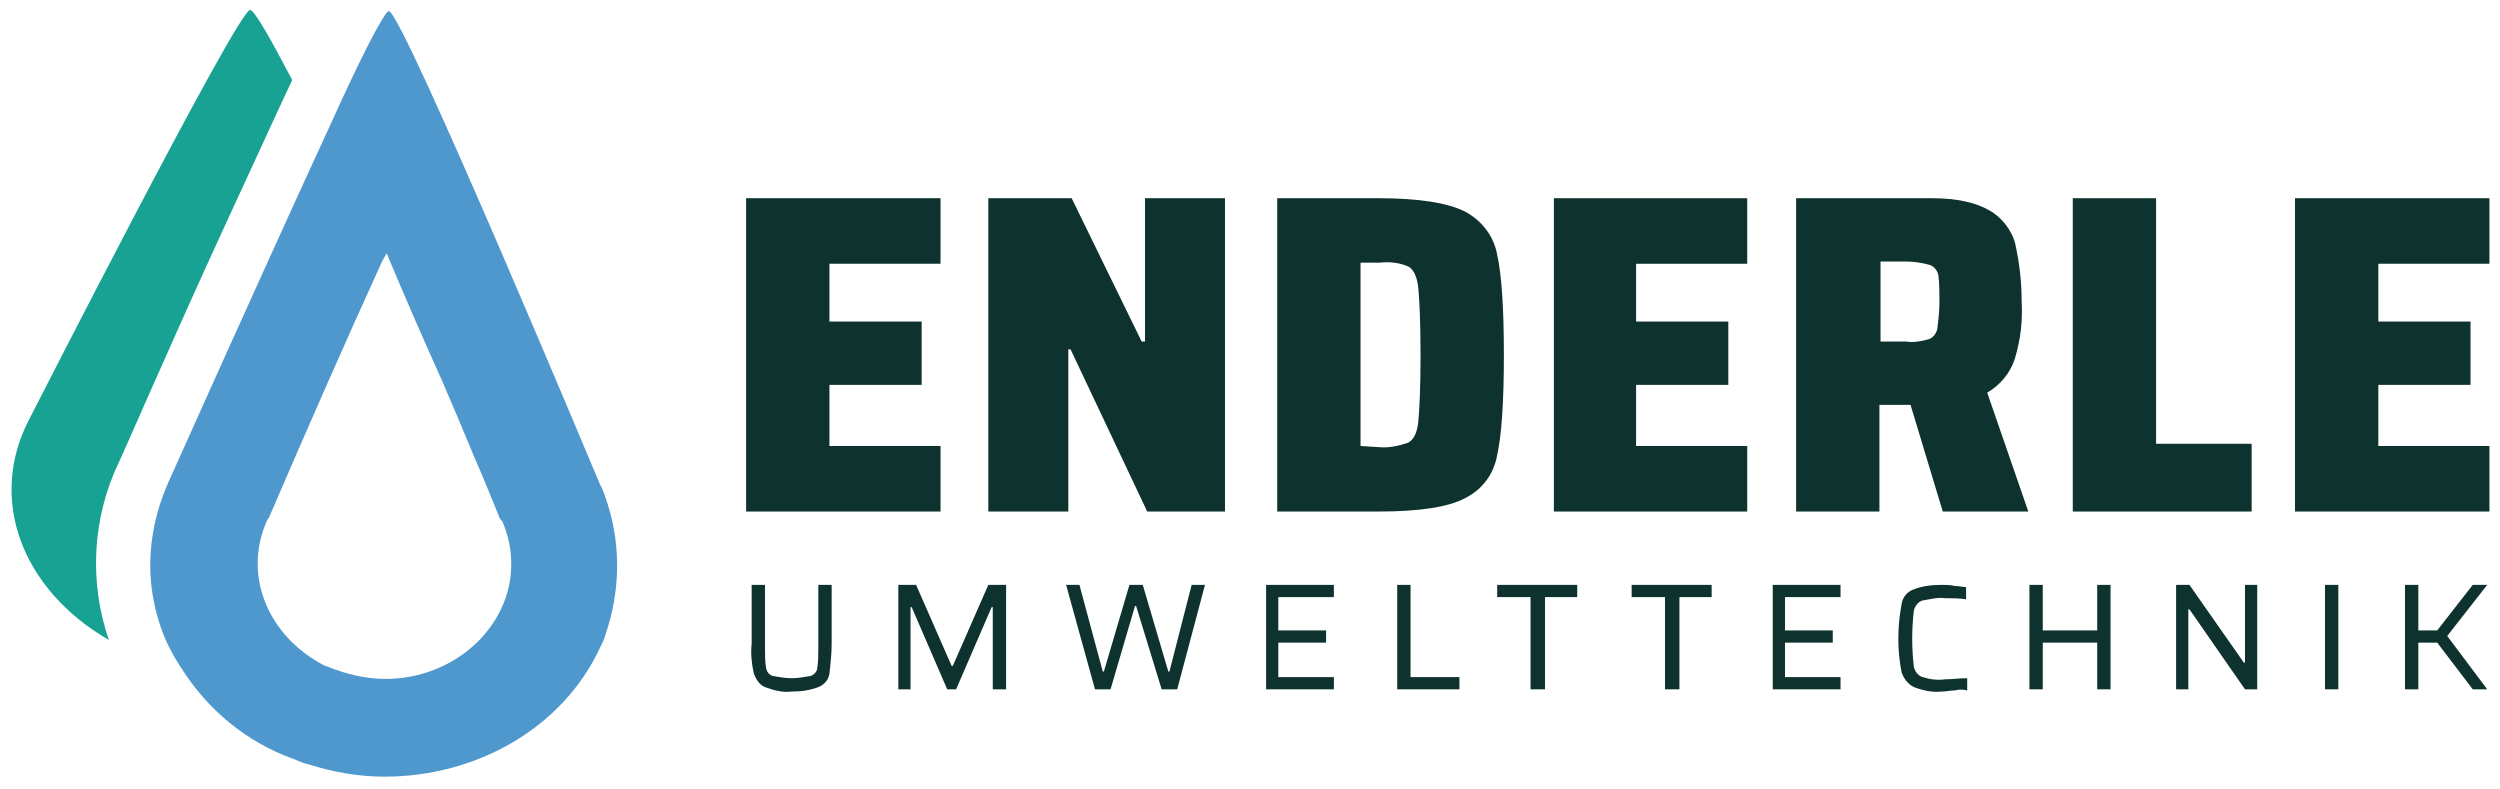 <?xml version="1.0" encoding="utf-8"?>
<!-- Generator: Adobe Illustrator 27.2.0, SVG Export Plug-In . SVG Version: 6.00 Build 0)  -->
<svg version="1.1" id="Ebene_1" xmlns="http://www.w3.org/2000/svg" xmlns:xlink="http://www.w3.org/1999/xlink" x="0px" y="0px"
	 viewBox="0 0 225 71" style="enable-background:new 0 0 225 71;" xml:space="preserve">
<style type="text/css">
	.st0{fill:#0E332F;}
	.st1{fill:#17A293;}
	.st2{fill:#4F98CE;}
</style>
<g id="Gruppe_37" transform="translate(-79 -82.375)">
	<g id="Gruppe_35" transform="translate(181.249 108.514)">
		<path id="Pfad_1997" class="st0" d="M-35.1,19.9V-8.3h17.5v5.9h-10v5.2h8.3v5.7h-8.3V14h10v5.9H-35.1z"/>
		<path id="Pfad_1998" class="st0" d="M1,19.9L-5.9,5.3h-0.2v14.6h-7.2V-8.3h7.5L0.5,4.6h0.3V-8.3h7.2v28.2C7.9,19.9,1,19.9,1,19.9z
			"/>
		<path id="Pfad_1999" class="st0" d="M21.8,14.1c0.9,0.1,1.8-0.1,2.7-0.4c0.5-0.3,0.8-0.9,0.9-1.9c0.1-1.1,0.2-3,0.2-6
			s-0.1-4.9-0.2-6c-0.1-1-0.4-1.6-0.8-1.9c-0.8-0.4-1.8-0.5-2.7-0.4h-1.7V14L21.8,14.1z M12.7-8.3h9.1c3.6,0,6.2,0.4,7.8,1.2
			c1.5,0.8,2.6,2.2,2.9,3.9c0.4,1.8,0.6,4.8,0.6,9c0,4.2-0.2,7.2-0.6,9c-0.3,1.7-1.3,3.1-2.9,3.9c-1.5,0.8-4.1,1.2-7.8,1.2h-9.1
			L12.7-8.3z"/>
		<path id="Pfad_2000" class="st0" d="M37.6,19.9V-8.3H55v5.9h-10v5.2h8.3v5.7h-8.3V14h10v5.9H37.6z"/>
		<path id="Pfad_2001" class="st0" d="M71.3,4.4c0.4-0.1,0.7-0.5,0.8-0.9c0.1-0.8,0.2-1.6,0.2-2.5c0-0.8,0-1.6-0.1-2.4
			c-0.1-0.4-0.4-0.8-0.8-0.9c-0.7-0.2-1.4-0.3-2.1-0.3h-2.3v7.2h2.3C69.9,4.7,70.6,4.6,71.3,4.4 M72.6,19.9l-2.9-9.6h-2.8v9.6h-7.5
			V-8.3h12.2c2.3,0,4,0.4,5.2,1.1c1.1,0.6,2,1.8,2.3,2.9c0.4,1.8,0.6,3.5,0.6,5.3c0.1,1.8-0.1,3.4-0.6,5.1c-0.4,1.3-1.3,2.4-2.5,3.1
			l3.7,10.7L72.6,19.9z"/>
		<path id="Pfad_2002" class="st0" d="M84.3,19.9V-8.3h7.5v22.1h8.6v6.1H84.3z"/>
		<path id="Pfad_2003" class="st0" d="M104.3,19.9V-8.3h17.5v5.9h-10v5.2h8.3v5.7h-8.3V14h10v5.9H104.3z"/>
		<path id="Pfad_2004" class="st0" d="M-27.4,26.5v5.3c0,0.9-0.1,1.8-0.2,2.7c-0.1,0.6-0.5,1-1,1.2c-0.8,0.3-1.5,0.4-2.4,0.4
			c-0.8,0.1-1.6-0.1-2.4-0.4c-0.5-0.2-0.8-0.7-1-1.2c-0.2-0.9-0.3-1.8-0.2-2.7v-5.3h1.2v5.7c0,0.6,0,1.2,0.1,1.8
			c0.1,0.4,0.3,0.6,0.6,0.7c0.6,0.1,1.1,0.2,1.7,0.2c0.6,0,1.1-0.1,1.7-0.2c0.3-0.1,0.6-0.4,0.6-0.7c0.1-0.6,0.1-1.2,0.1-1.8v-5.7
			H-27.4z"/>
		<path id="Pfad_2005" class="st0" d="M-12.9,35.9v-7.4H-13l-3.2,7.4h-0.8l-3.2-7.4h-0.1v7.4h-1.1v-9.4h1.6l3.2,7.3h0.1l3.2-7.3h1.6
			v9.4H-12.9z"/>
		<path id="Pfad_2006" class="st0" d="M2.3,35.9L0,28.4h-0.1l-2.2,7.5h-1.4l-2.6-9.4h1.2l2.1,7.8h0.1l2.3-7.8h1.2l2.3,7.8H3l2-7.8
			h1.2l-2.5,9.4H2.3z"/>
		<path id="Pfad_2007" class="st0" d="M11.7,35.9v-9.4h6.1v1.1h-5v3h4.3v1.1h-4.3v3.1h5v1.1H11.7z"/>
		<path id="Pfad_2008" class="st0" d="M23.5,35.9v-9.4h1.2v8.3h4.4v1.1H23.5z"/>
		<path id="Pfad_2009" class="st0" d="M35.5,35.9v-8.3h-3v-1.1h7.2v1.1h-2.9v8.3H35.5z"/>
		<path id="Pfad_2010" class="st0" d="M47.6,35.9v-8.3h-3v-1.1h7.2v1.1h-2.9v8.3H47.6z"/>
		<path id="Pfad_2011" class="st0" d="M57.3,35.9v-9.4h6.1v1.1h-5v3h4.3v1.1h-4.3v3.1h5v1.1H57.3z"/>
		<path id="Pfad_2012" class="st0" d="M73.7,36c-0.4,0-0.8,0.1-1.2,0.1c-0.8,0.1-1.7-0.1-2.5-0.4c-0.6-0.3-0.9-0.8-1.1-1.3
			c-0.4-2-0.4-4.1,0-6.2c0.1-0.6,0.5-1.1,1.1-1.3c0.8-0.3,1.6-0.4,2.5-0.4c0.4,0,0.8,0,1.2,0.1c0.4,0,0.7,0.1,1,0.1v1.1
			c-0.6-0.1-1.3-0.1-1.9-0.1c-0.7-0.1-1.3,0.1-2,0.2c-0.4,0.1-0.7,0.5-0.8,0.9c-0.2,1.7-0.2,3.4,0,5.1c0.1,0.4,0.4,0.8,0.8,0.9
			c0.6,0.2,1.3,0.3,2,0.2c0.6,0,1.3-0.1,2-0.1v1.1C74.4,35.9,74,35.9,73.7,36"/>
		<path id="Pfad_2013" class="st0" d="M86.5,35.9v-4.2h-4.9v4.2h-1.2v-9.4h1.2v4.1h4.9v-4.1h1.2v9.4H86.5z"/>
		<path id="Pfad_2014" class="st0" d="M99.8,35.9l-5-7.2h-0.1v7.2h-1.1v-9.4h1.2l4.9,7h0.1v-7h1.1v9.4H99.8z"/>
		<rect id="Rechteck_1104" x="107" y="26.5" class="st0" width="1.2" height="9.4"/>
		<path id="Pfad_2015" class="st0" d="M120.3,35.9l-3.2-4.2h-1.7v4.2h-1.2v-9.4h1.2v4.1h1.7l3.2-4.1h1.3l-3.6,4.6l3.6,4.8H120.3z"/>
	</g>
	<g id="Gruppe_34" transform="translate(79 82.375)">
		<path id="Pfad_2016" class="st1" d="M10.7,41.6c0.4-0.8,4.8-11,9.5-21.2c2.5-5.4,4.5-9.8,6.1-13.2c-2-3.8-3.4-6.3-3.8-6.3
			c-1.1,0-19.8,36.7-19.8,36.7C-1.2,44.9,2,53.1,9.8,57.6C8,52.4,8.3,46.6,10.7,41.6z"/>
		<path id="Pfad_2017" class="st2" d="M13.6,52.4c0.3,2.7,1.2,5.3,2.7,7.6l0,0C14.7,57.8,13.9,55.2,13.6,52.4z"/>
		<path id="Pfad_2018" class="st2" d="M54.7,45.4c-0.2-0.6-0.4-1.3-0.7-1.8C54,43.6,36.2,1,35,1l0,0c-0.4,0-2.6,4.3-5.3,10.3
			c-0.2,0.4-0.4,0.9-0.6,1.3l0,0c-5.8,12.6-13.9,30.7-13.9,30.7c-1.3,2.9-1.9,6-1.6,9.2c0.3,2.7,1.2,5.3,2.7,7.6l0,0
			c2.4,3.8,5.9,6.7,10.1,8.2c0.5,0.2,0.9,0.4,1.4,0.5c2.2,0.7,4.5,1.1,6.8,1.1c8.2,0,16-4.3,19.4-11.6c0.2-0.4,0.4-0.8,0.5-1.2
			C55.8,53.3,55.9,49.2,54.7,45.4z M24.1,46.7L24.1,46.7l0.1-0.1c3.4-7.9,7-16.1,10.2-23.1l0.4-0.7c1.5,3.6,3.2,7.5,5,11.5
			c1,2.3,2,4.7,3,7.1c0.8,1.8,1.5,3.6,2.2,5.3l0.1,0.1l0.1,0.1c1.1,2.5,1.1,5.4-0.1,7.9c-1.8,3.8-5.9,6.3-10.4,6.3
			c-1.5,0-3-0.3-4.4-0.8c-0.4-0.1-0.7-0.3-1.1-0.4C24,57.2,21.8,51.6,24.1,46.7L24.1,46.7z"/>
	</g>
</g>
</svg>
